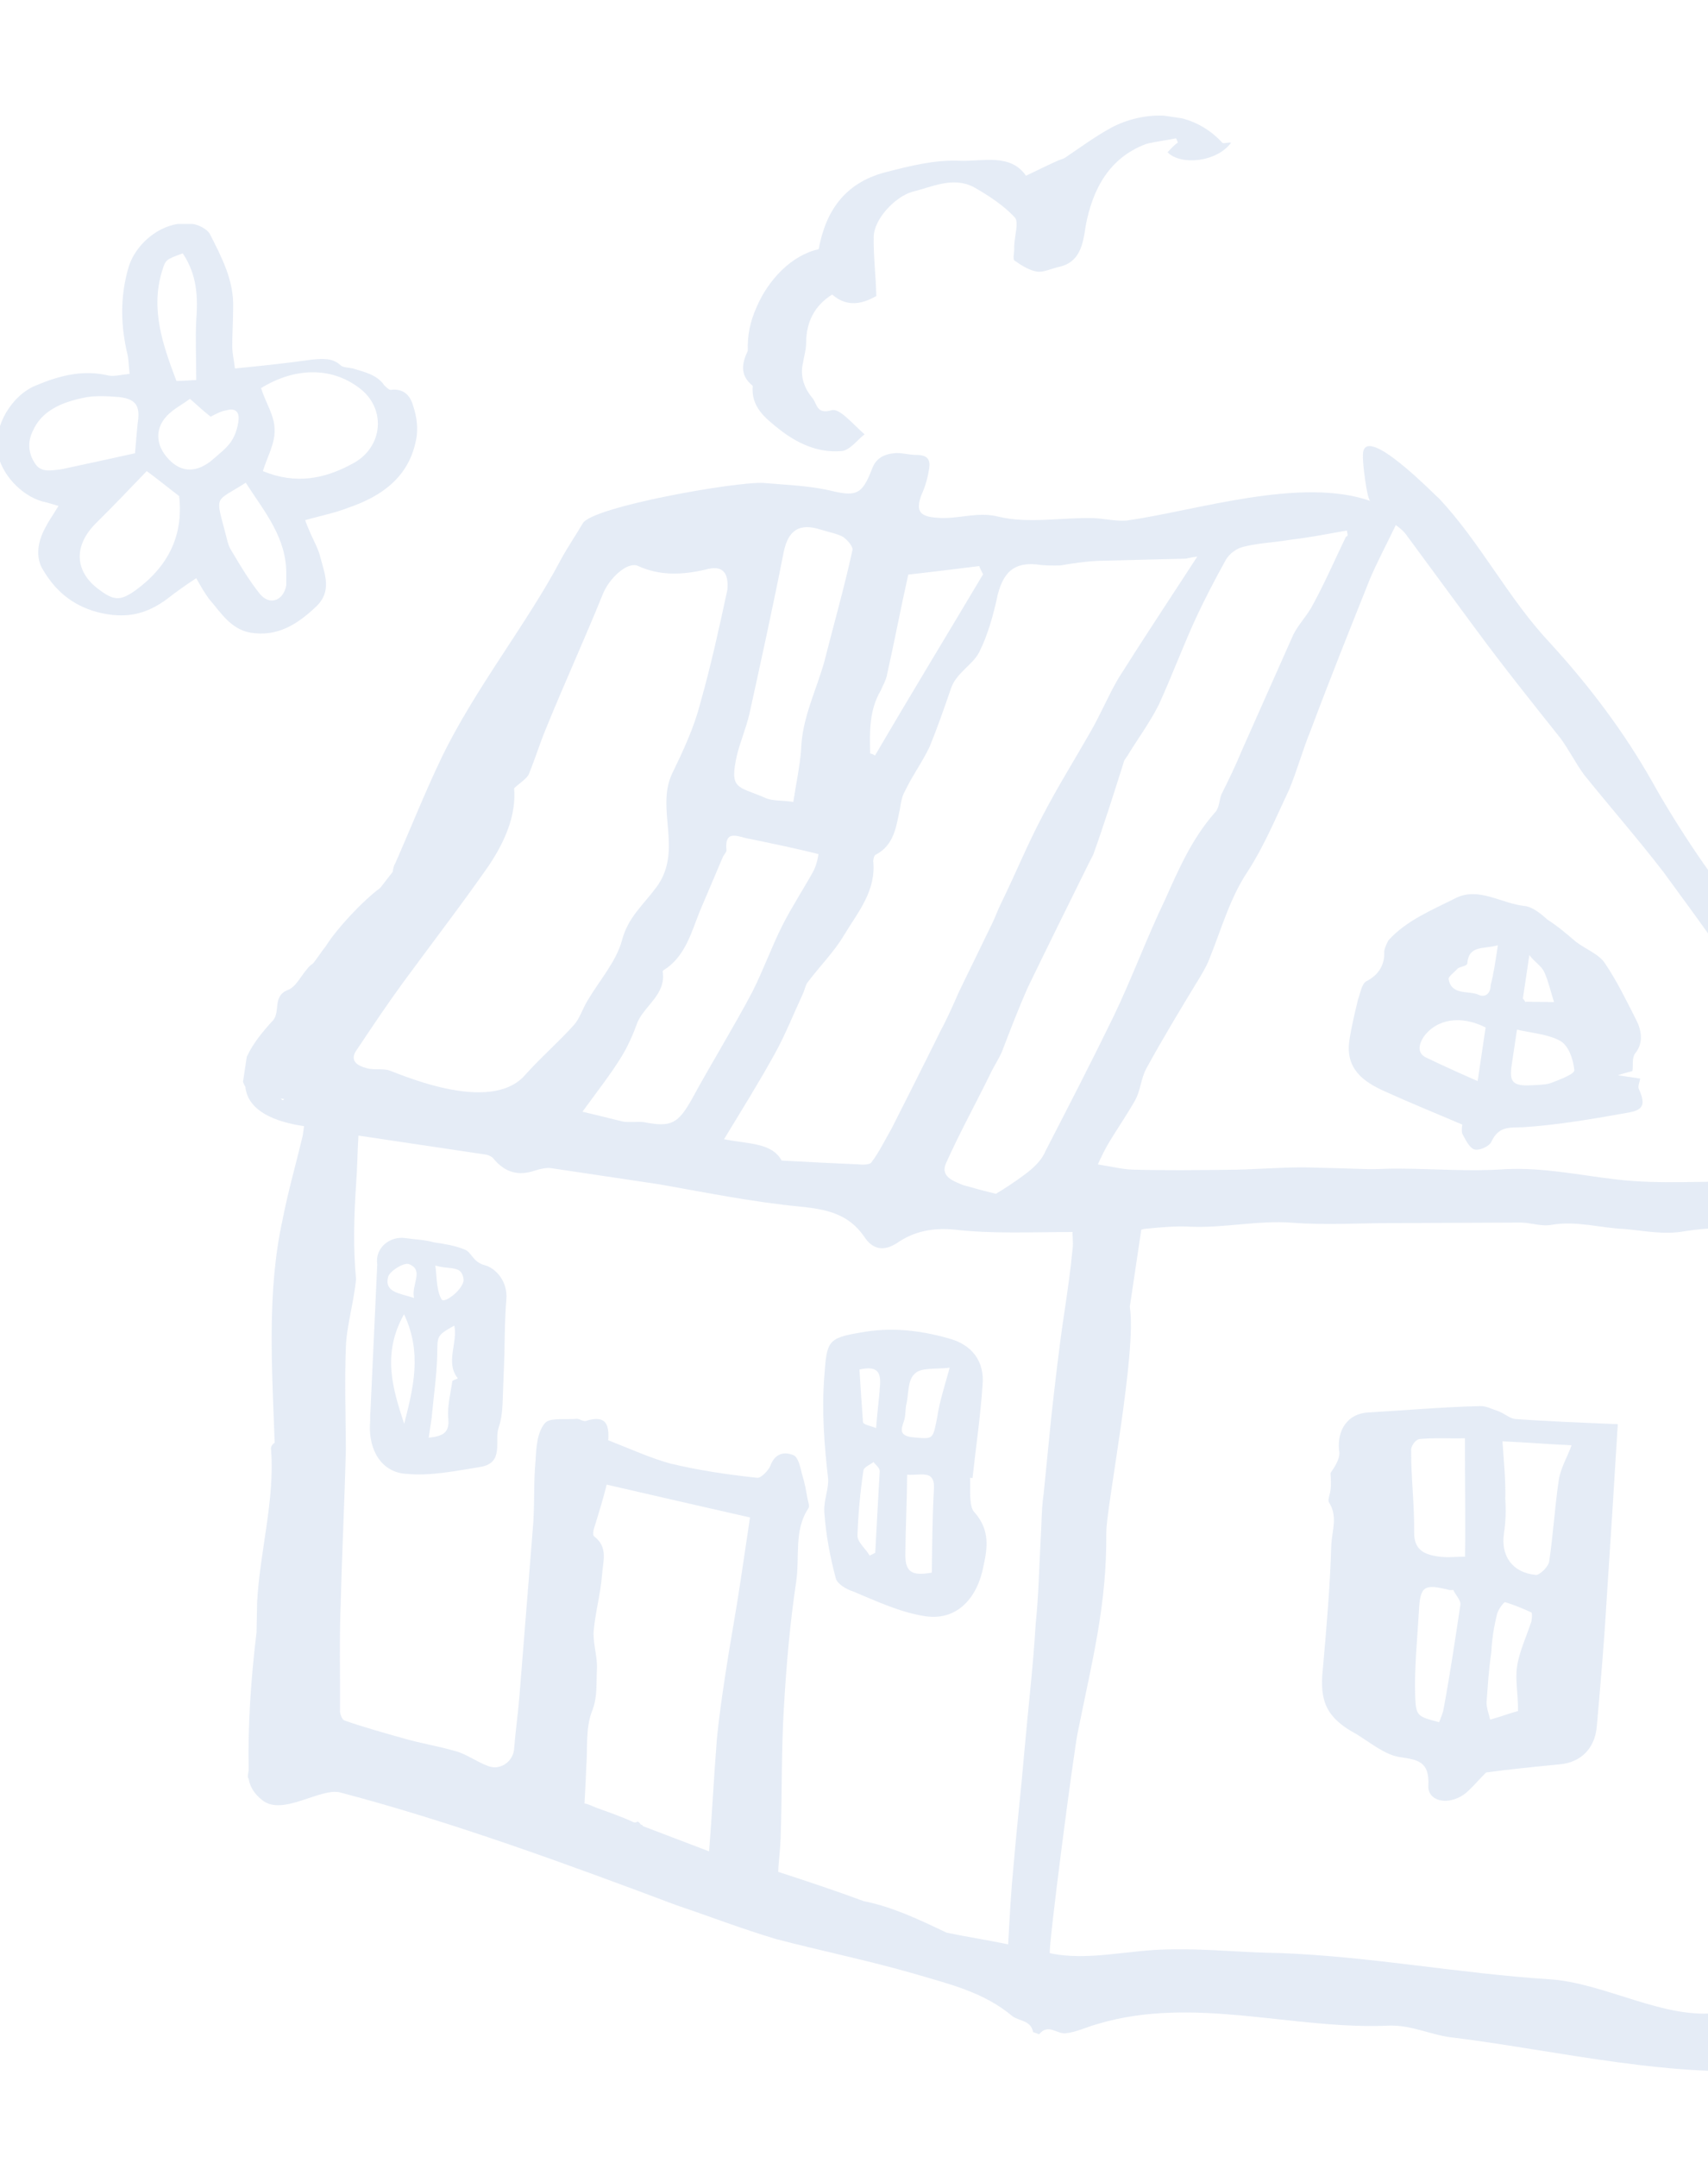 <svg xmlns="http://www.w3.org/2000/svg" width="229" height="289" viewBox="0 0 229 289" fill="none"><g clip-path="url(#clip0_4847_6635)"><path fill-rule="evenodd" clip-rule="evenodd" d="M238.846 277.171C225.031 278.693 208.805 274.737 194.963 273.014C192.114 272.76 189.438 271.337 186.373 271.392C173.371 272.011 160.144 267.309 147.168 271.174C145.573 271.619 144.285 272.28 142.906 272.415C141.693 272.576 140.563 271.042 139.317 272.562C139.317 272.562 138.677 272.296 138.511 272.272C138.237 270.695 136.692 270.806 135.769 270.157C131.847 266.842 127.078 265.789 122.526 264.428C116.336 262.651 110.071 261.376 104.023 259.791C99.47 258.43 95.133 256.759 90.605 255.231C76.29 249.854 60.67 244.112 45.632 240.163C43.023 239.433 37.84 243.437 35.123 241.155C34.059 240.314 33.519 239.38 33.336 238.329C33.194 238.137 33.219 237.97 33.244 237.803C33.269 237.637 33.269 237.637 33.294 237.47C33.319 237.303 33.319 237.303 33.344 237.136C33.218 231.146 33.641 224.896 34.396 218.696C34.429 217.336 34.437 216.143 34.47 214.783C34.801 208.008 36.868 200.98 36.344 194.248C36.252 193.722 36.634 193.438 36.825 193.296C36.466 183.176 35.775 173.007 37.883 163.426C38.622 159.612 39.668 156.014 40.573 152.225C40.648 151.725 40.722 151.224 40.772 150.89C36.95 150.32 33.253 148.916 32.895 145.621C32.214 144.495 32.247 143.135 33.185 141.399C33.933 139.804 35.179 138.284 36.4 136.93C37.762 135.769 36.399 133.518 38.567 132.647C39.639 132.295 40.386 130.7 41.2 129.798C41.416 129.489 41.607 129.347 41.989 129.063C42.612 128.303 43.069 127.518 43.692 126.758C45.038 124.57 48.485 120.818 50.968 118.971C51.591 118.211 52.023 117.593 52.646 116.833C52.696 116.499 52.771 115.998 52.987 115.689C55.038 111.047 56.948 106.214 59.165 101.597C63.6 92.363 70.693 83.525 75.195 74.983C76.133 73.247 77.213 71.702 78.126 70.132C79.306 67.919 98.671 64.495 102.376 64.706C105.226 64.961 108.1 65.048 110.9 65.636C114.672 66.54 115.528 66.497 116.931 62.782C117.488 61.33 118.584 60.811 120.129 60.7C121.151 60.682 121.957 60.973 122.979 60.955C124.333 60.986 124.757 61.561 124.583 62.729C124.384 64.064 124.043 65.208 123.537 66.327C122.69 68.589 123.446 69.214 125.631 69.369C128.48 69.623 131.031 68.468 133.972 69.248C137.91 70.177 142.454 69.319 146.517 69.413C148.037 69.469 149.508 69.859 151.053 69.748C160.424 68.416 174.355 63.84 183.719 67.114C183.245 66.872 182.663 61.667 182.737 61.166C182.487 56.011 192.774 66.758 192.941 66.783C198.508 72.732 202.165 80.102 207.732 86.05C212.992 91.783 217.679 97.941 221.576 104.835C224.252 109.67 230.576 119.656 234.615 123.33C237 125.562 239.243 127.603 240.839 130.57C241.661 131.887 242.792 133.421 244.237 133.978C248.599 135.481 251.808 145.856 254.542 149.164C255.813 150.889 257.06 152.781 258.331 154.506C259.179 155.656 259.245 156.349 258.265 157.226C256.903 158.388 257.045 161.992 258.416 163.049C258.341 163.55 257.793 163.809 257.577 164.118C256.489 166.857 252.983 168.722 254.288 172.5C254.546 173.05 253.732 173.952 253.799 174.645C253.618 187.243 256.221 199.404 254.329 212.088C253.408 218.263 250.659 224.166 251.898 230.663C252.172 232.24 251.093 233.785 251.342 235.528C251.633 238.131 250.57 240.702 250.172 243.373C248.761 251.693 251.258 275.951 238.846 277.171ZM156.812 261.182C161.755 261.066 166.598 261.618 171.517 261.669C183.679 262.118 195.402 264.378 207.681 265.186C215.092 265.609 223.326 270.761 230.628 269.632C232.722 269.262 234.375 267.291 234.532 265.096C234.864 261.733 235.196 258.371 235.552 254.841C236.158 249.642 236.788 244.277 237.56 239.103C238.357 233.762 239.294 228.613 240.257 223.297C240.971 219.65 241.685 216.003 242.399 212.356C242.971 208.517 243.353 204.821 243.925 200.982C244.348 198.145 244.938 195.332 245.361 192.495C246.016 186.962 246.506 181.405 247.161 175.873C247.468 172.677 248.107 169.531 248.58 166.359C248.605 166.193 248.438 166.168 248.347 165.642C240.936 165.219 233.343 163.746 225.683 164.992C223.066 165.454 220.432 164.891 217.749 164.661C214.542 164.524 211.46 163.553 208.153 164.083C206.749 164.386 205.304 163.829 203.949 163.797C198.342 163.814 192.9 163.855 187.292 163.872C182.54 163.846 177.904 164.178 173.202 163.818C168.666 163.483 164.263 164.532 159.702 164.364C157.683 164.233 155.614 164.436 153.546 164.64C153.38 164.615 153.188 164.757 153.022 164.732C152.5 168.237 152.002 171.575 151.479 175.08C152.46 181.027 148.302 202.075 148.327 205.32C148.404 215.056 146.478 222.276 144.511 232.049C143.971 234.528 140.437 261.64 140.769 261.689C145.87 262.791 151.37 261.223 156.812 261.182ZM99.262 211.992C99.71 208.988 100.158 205.984 100.557 203.313C93.985 201.821 87.579 200.354 81.34 198.912C80.9 200.723 80.244 202.843 79.588 204.963C79.538 205.297 79.488 205.631 79.63 205.822C81.616 207.313 80.818 209.241 80.711 211.102C80.503 213.63 79.798 216.084 79.591 218.612C79.508 220.306 80.115 221.932 80.032 223.626C79.924 225.487 80.149 227.397 79.352 229.325C78.504 231.588 78.796 234.19 78.613 236.552C78.555 238.078 78.473 239.772 78.365 241.633C78.864 241.707 79.337 241.949 79.977 242.215C81.589 242.796 83.367 243.403 84.954 244.151C85.12 244.176 85.286 244.201 85.477 244.059C85.643 244.083 85.784 244.275 85.926 244.467C86.092 244.492 86.092 244.491 86.233 244.683C89.124 245.797 92.182 246.935 95.073 248.049C95.463 243.159 95.711 238.078 96.101 233.188C96.358 230.326 96.806 227.322 97.229 224.485C97.852 220.312 98.64 216.165 99.262 211.992ZM46.369 180.558C46.195 185.139 46.354 189.769 46.371 194.208C46.206 201.008 45.85 207.95 45.685 214.75C45.487 219.497 45.621 224.294 45.588 229.067C45.514 229.567 45.888 230.476 46.22 230.526C48.804 231.423 51.413 232.153 54.021 232.884C56.298 233.564 58.624 233.911 61.067 234.617C62.537 235.007 63.908 236.064 65.52 236.646C67.132 237.228 68.852 235.949 68.934 234.255C69.117 231.893 69.465 229.557 69.647 227.196C70.244 219.778 70.816 212.527 71.413 205.109C71.72 201.913 71.503 198.809 71.81 195.614C71.893 193.92 72.025 191.892 73.055 190.681C73.678 189.921 75.672 190.218 77.218 190.107C77.741 190.015 78.165 190.59 78.713 190.33C81.022 189.651 81.729 190.61 81.546 192.971C84.438 194.085 87.138 195.341 89.913 196.096C93.685 196.999 97.507 197.569 101.52 197.997C102.018 198.072 103.023 197.027 103.289 196.385C103.87 194.765 105.108 194.438 106.387 194.97C107.027 195.236 107.326 196.646 107.534 197.53C107.883 198.605 108.066 199.656 108.249 200.707C108.341 201.233 108.599 201.783 108.383 202.092C106.414 205.04 107.246 208.576 106.748 211.914C105.926 217.422 105.437 222.979 105.114 228.561C104.741 234.477 104.867 240.467 104.66 246.408C104.602 247.935 104.378 249.437 104.345 250.797C108.234 252.059 111.956 253.297 115.819 254.726C119.616 255.463 123.264 257.201 126.911 258.94C129.711 259.528 132.536 259.949 135.169 260.513C135.36 256.958 135.55 253.404 135.882 250.041C136.321 244.818 136.927 239.619 137.366 234.395C137.855 228.838 138.536 223.139 138.859 217.557C139.265 213.693 139.314 209.947 139.53 206.226C139.662 204.198 139.628 202.146 139.927 200.143C140.259 196.78 140.616 193.251 140.947 189.888C141.453 185.357 141.984 180.659 142.656 176.153C143.104 173.148 143.527 170.311 143.809 167.282C143.934 166.448 143.751 165.397 143.801 165.063C138.193 165.079 133.059 165.337 127.883 164.736C125.033 164.482 122.582 164.969 120.315 166.508C118.429 167.762 116.958 167.372 115.853 165.672C113.759 162.629 110.793 162.016 107.279 161.663C100.915 161.055 94.65 159.779 88.361 158.671C83.542 157.952 78.724 157.233 73.905 156.514C73.24 156.415 72.36 156.625 71.645 156.86C69.502 157.564 67.699 157.124 66.12 155.183C65.979 154.991 65.505 154.75 65.173 154.7C59.524 153.858 53.708 152.99 48.058 152.148C47.926 154.175 47.91 156.561 47.727 158.923C47.462 162.978 47.338 167.225 47.738 171.379C47.431 174.575 46.46 177.672 46.369 180.558ZM38.088 147.248C37.922 147.223 37.756 147.199 37.59 147.174C37.756 147.199 37.731 147.366 37.897 147.39C38.063 147.415 38.088 147.248 38.088 147.248ZM94.527 76.331C91.362 77.054 88.463 77.133 85.596 75.852C84.175 75.129 81.617 77.477 80.77 79.739C78.353 85.691 75.58 91.761 73.163 97.713C72.366 99.642 71.71 101.762 70.913 103.69C70.647 104.333 69.717 104.877 68.928 105.612C69.236 109.241 67.691 112.764 65.507 116.021C61.836 121.274 57.832 126.478 53.995 131.706C51.86 134.63 49.892 137.578 47.923 140.526C46.868 141.904 47.6 142.695 49.07 143.085C49.876 143.376 50.757 143.166 51.92 143.34C52.751 143.464 65.754 149.668 70.521 143.896C72.556 141.641 74.899 139.601 76.934 137.346C77.748 136.444 78.113 135.133 78.786 134.039C80.372 131.375 82.623 128.811 83.379 126.023C84.184 122.901 86.311 121.171 88.013 118.866C91.635 113.947 87.87 108.437 90.112 103.653C91.582 100.631 93.077 97.442 93.907 94.153C95.344 89.079 96.423 84.121 97.527 78.997C97.709 76.635 96.837 75.652 94.527 76.331ZM113.02 71.924C112.073 71.441 111.076 71.293 110.104 70.977C107.187 70.03 105.684 71 105.07 73.98C103.642 81.274 102.073 88.376 100.479 95.645C100.014 97.623 99.242 99.385 98.802 101.196C97.773 105.82 98.869 105.301 102.542 106.872C103.489 107.355 104.702 107.194 106.363 107.442C106.712 105.106 107.251 102.627 107.409 100.432C107.533 96.186 109.435 92.545 110.53 88.614C111.776 83.681 113.187 78.773 114.266 73.816C114.507 73.34 113.635 72.357 113.02 71.924ZM109.738 114.429C106.298 113.574 103.166 112.937 100.034 112.299C98.563 111.909 97.117 111.352 97.409 113.955C97.384 114.122 97.168 114.431 96.952 114.74C95.914 117.144 94.851 119.715 93.813 122.12C92.725 124.858 91.945 127.812 89.461 129.66C89.27 129.802 88.722 130.061 88.863 130.253C89.27 133.214 86.504 134.679 85.491 136.916C84.91 138.535 84.137 140.297 83.249 141.7C81.903 143.888 80.225 146.026 78.091 148.949C80.06 149.414 81.863 149.853 83.499 150.268C84.496 150.417 85.543 150.232 86.374 150.355C90.005 151.068 90.935 150.524 92.787 147.217C95.362 142.483 98.269 137.798 100.868 132.897C102.313 130.041 103.476 126.802 104.921 123.947C106.125 121.567 107.661 119.237 109.057 116.716C109.538 115.764 109.688 114.762 109.738 114.429ZM131.289 75.843C128.174 76.231 125.059 76.62 121.777 76.984C120.773 81.44 119.934 85.922 118.93 90.379C118.83 91.046 118.374 91.831 118.108 92.474C116.522 95.138 116.597 98.049 116.672 100.961C116.838 100.986 117.005 101.011 117.312 101.227C122.096 93.069 127.046 84.935 131.805 76.944C131.547 76.393 131.406 76.202 131.289 75.843ZM158.955 74.851C155.033 74.949 151.112 75.046 147.191 75.144C145.479 75.23 143.743 75.483 142.173 75.76C141.151 75.778 140.129 75.797 138.966 75.623C135.95 75.344 134.563 76.673 133.783 79.627C133.218 82.273 132.463 85.061 131.258 87.44C130.32 89.177 128.127 90.215 127.471 92.335C126.574 94.931 125.677 97.527 124.614 100.098C123.626 102.169 122.355 103.856 121.367 105.927C120.91 106.711 120.786 107.546 120.661 108.38C120.147 110.692 119.939 113.221 117.364 114.543C117.173 114.685 117.123 115.018 117.074 115.352C117.498 119.34 115.031 122.213 113.229 125.186C111.858 127.541 109.873 129.463 108.17 131.768C107.93 132.244 107.855 132.745 107.614 133.221C106.36 135.934 105.272 138.672 103.877 141.194C101.784 144.976 99.55 148.567 97.075 152.634C100.373 153.297 103.464 153.075 104.802 155.493C108.507 155.704 111.88 155.866 115.087 156.003C115.585 156.077 116.607 156.059 116.823 155.75C117.878 154.372 118.626 152.777 119.539 151.207C121.707 146.924 123.874 142.641 126.067 138.191C127.005 136.454 127.778 134.692 128.55 132.931C130.02 129.909 131.49 126.886 132.96 123.864C133.441 122.912 133.757 121.935 134.239 120.984C136.19 117.009 137.81 112.985 139.927 109.036C141.829 105.396 144.063 101.805 146.131 98.189C147.502 95.834 148.565 93.263 149.935 90.908C153.274 85.605 156.779 80.327 160.525 74.573C159.835 74.641 159.478 74.758 158.955 74.851ZM180.579 71.081C177.962 71.544 175.512 72.032 172.92 72.328C170.826 72.698 168.782 72.734 166.664 73.271C165.783 73.481 164.828 74.192 164.371 74.977C162.976 77.498 161.556 80.187 160.302 82.9C158.541 86.732 157.113 90.614 155.352 94.446C154.148 96.826 152.661 98.822 151.316 101.01C151.075 101.486 150.693 101.77 150.618 102.271C149.331 106.344 148.044 110.417 146.591 114.466C146.35 114.942 146.11 115.418 145.869 115.894C143.195 121.296 140.52 126.698 137.821 132.266C136.542 135.147 135.43 138.052 134.317 140.957C133.81 142.076 133.163 143.003 132.656 144.121C130.704 148.096 128.611 151.878 126.826 155.877C126.054 157.639 127.832 158.245 129.111 158.777C130.416 159.142 131.72 159.507 133.523 159.947C134.453 159.403 135.957 158.433 137.294 157.438C138.441 156.586 139.612 155.566 140.143 154.281C143.249 148.261 146.355 142.241 149.295 136.196C151.753 131.103 153.763 125.602 156.221 120.509C158.007 116.51 159.817 112.344 162.882 108.877C163.48 108.284 163.463 107.257 163.754 106.448C164.717 104.544 165.706 102.474 166.503 100.545C168.795 95.427 171.112 90.143 173.404 85.025C174.126 83.597 175.322 82.411 176.045 80.983C177.681 77.985 178.985 74.938 180.455 71.916C180.812 71.799 180.671 71.607 180.579 71.081ZM237.749 137.617C233.021 130.599 228.101 123.723 223.016 116.822C219.6 112.389 215.828 108.073 212.388 103.806C211.258 102.273 210.343 100.43 209.213 98.897C205.349 94.055 201.485 89.213 197.812 84.23C194.704 80.013 191.596 75.796 188.488 71.579C188.206 71.195 187.757 70.787 187.142 70.354C185.913 72.901 184.734 75.113 183.696 77.518C180.989 84.28 178.282 91.041 175.741 97.828C174.678 100.4 173.922 103.187 172.859 105.759C171.123 109.424 169.529 113.281 167.32 116.705C164.919 120.271 163.799 124.369 162.179 128.393C161.889 129.202 161.432 129.987 160.975 130.772C158.5 134.839 156.025 138.906 153.691 143.164C152.994 144.425 152.911 146.119 152.213 147.38C151.059 149.425 149.763 151.279 148.634 153.158C148.177 153.943 147.695 154.895 147.189 156.014C149.016 156.286 150.487 156.676 151.841 156.708C156.07 156.827 160.324 156.779 164.577 156.731C167.975 156.726 171.423 156.387 174.987 156.407C177.695 156.469 180.57 156.557 183.444 156.644C184.798 156.676 186.178 156.54 187.532 156.572C192.284 156.598 197.152 156.983 201.788 156.651C206.922 156.393 211.691 157.445 216.701 158.022C222.708 158.747 228.914 158.137 234.995 158.362C237.869 158.449 240.644 159.204 243.469 159.626C244.965 159.849 246.435 160.239 247.931 160.462C248.429 160.536 249.168 160.135 249.409 159.659C250.032 158.899 250.323 158.089 251.045 156.661C246.5 150.694 242.22 144.084 237.749 137.617Z" fill="#5482C6" fill-opacity="0.15"></path><path fill-rule="evenodd" clip-rule="evenodd" d="M156.544 20.407C156.951 19.956 157.358 19.505 157.931 19.078C157.789 18.887 157.814 18.72 157.673 18.528C156.269 18.831 154.89 18.966 153.652 19.293C148.792 21.128 146.484 25.219 145.546 30.368C145.197 32.705 144.824 35.208 141.85 35.788C140.969 35.998 139.873 36.517 139.042 36.393C138.045 36.245 136.956 35.57 136.034 34.921C135.727 34.705 136.042 33.728 135.976 33.035C136.009 31.675 136.64 29.722 136.05 29.122C134.587 27.539 132.576 26.216 130.541 25.059C127.699 23.612 124.933 25.076 122.291 25.705C119.982 26.385 117.158 29.376 117.141 31.762C117.1 34.315 117.416 36.751 117.492 39.662C115.822 40.608 113.679 41.312 111.576 39.462C109.143 40.976 108.129 43.214 108.088 45.767C108.105 46.793 107.79 47.77 107.665 48.604C107.225 50.415 107.832 52.041 108.987 53.408C109.552 54.174 109.519 55.534 111.471 54.972C112.543 54.62 114.263 56.754 115.917 58.195C114.961 58.905 113.882 60.45 112.694 60.444C109.603 60.665 106.903 59.41 104.468 57.511C102.649 56.045 100.663 54.555 100.92 51.693C99.1 50.227 99.515 48.583 100.263 46.988C100.204 45.103 100.478 43.267 101.491 41.029C103.036 37.506 106.076 34.206 109.764 33.391C110.702 28.242 113.294 24.534 118.602 23.108C121.958 22.244 125.314 21.379 128.687 21.541C131.728 21.653 135.466 20.505 137.561 23.547C139.205 22.769 140.493 22.108 141.947 21.471C142.304 21.354 142.661 21.237 142.852 21.095C144.929 19.698 146.84 18.277 149.058 17.072C153.111 14.947 159.483 14.362 163.871 19.111C164.012 19.303 164.56 19.044 165.059 19.118C163.14 21.732 158.313 22.206 156.544 20.407Z" fill="#5482C6" fill-opacity="0.15"></path><path fill-rule="evenodd" clip-rule="evenodd" d="M179.53 194.277C179.264 191.508 180.775 189.345 183.508 189.241C188.476 188.958 193.469 188.508 198.413 188.392C199.268 188.35 200.049 188.807 201.021 189.123C201.661 189.389 202.417 190.013 203.082 190.113C207.618 190.448 212.179 190.616 216.906 190.81C216.451 198.419 215.921 206.53 215.39 214.64C215.067 220.222 214.578 225.779 214.089 231.336C213.832 234.199 212.013 236.145 209.089 236.391C205.641 236.73 202.193 237.069 199.244 237.482C198.048 238.669 197.209 239.738 196.254 240.449C193.986 241.987 191.377 241.257 191.51 239.229C191.65 236.008 190.155 235.785 187.662 235.414C185.668 235.116 183.707 233.459 181.838 232.327C177.908 230.205 176.877 228.004 177.358 223.64C177.848 218.083 178.337 212.526 178.494 206.919C178.601 205.058 179.399 203.13 178.152 201.238C178.036 200.879 178.301 200.236 178.376 199.735C178.501 198.901 178.434 198.209 178.392 197.349C179.256 196.113 179.738 195.161 179.53 194.277ZM199.947 221.379C199.624 223.549 199.491 225.576 199.334 227.771C199.209 228.605 199.583 229.514 199.791 230.398C201.386 229.954 202.649 229.46 203.529 229.25C203.545 226.863 203.13 225.095 203.404 223.259C203.702 221.257 204.691 219.186 205.322 217.233C205.371 216.899 205.471 216.231 205.33 216.04C204.216 215.532 202.937 215 201.799 214.66C201.632 214.635 200.794 215.704 200.694 216.372C200.279 218.016 200.03 219.685 199.947 221.379ZM201.821 200.844C201.929 202.395 201.871 203.922 201.647 205.424C201.199 208.429 202.728 210.704 205.91 211.008C206.409 211.082 207.605 209.896 207.705 209.228C208.252 205.556 208.443 202.002 208.99 198.33C209.239 196.661 210.128 195.258 210.709 193.639C207.502 193.502 204.653 193.247 201.446 193.11C201.596 195.521 201.887 198.124 201.821 200.844ZM190.243 215.837C190.027 219.558 189.621 223.422 189.738 227.193C189.838 229.937 190.004 229.962 192.945 230.742C193.211 230.099 193.477 229.456 193.551 228.956C194.415 224.307 195.112 219.634 195.809 214.961C195.883 214.46 195.152 213.669 194.895 213.118C194.919 212.952 194.562 213.069 194.396 213.044C190.956 212.19 190.408 212.449 190.243 215.837ZM189.601 205.334C189.585 207.72 191.03 208.277 192.858 208.549C194.021 208.723 195.234 208.563 196.422 208.569C196.504 203.463 196.396 198.499 196.411 192.701C194.534 192.762 192.349 192.606 190.28 192.81C189.757 192.902 189.109 193.829 189.2 194.355C189.176 197.934 189.65 201.588 189.601 205.334Z" fill="#5482C6" fill-opacity="0.15"></path><path fill-rule="evenodd" clip-rule="evenodd" d="M115.291 178.554C119.312 177.789 123.158 178.192 127.072 179.287C130.345 180.117 132.04 182.417 131.733 185.613C131.468 189.668 130.846 193.841 130.39 198.038C130.224 198.013 130.224 198.013 130.057 197.988C130.166 199.54 129.817 201.877 130.715 202.693C132.742 205.043 132.394 207.379 131.854 209.858C131.066 214.006 128.383 217.188 124.063 216.544C120.739 216.048 117.565 214.551 114.367 213.221C113.395 212.905 112.306 212.231 112.073 211.514C111.309 208.67 110.735 205.684 110.518 202.581C110.41 201.029 111.157 199.435 111.024 198.05C110.508 193.537 110.159 189.049 110.523 184.326C110.863 179.77 110.938 179.27 115.291 178.554ZM121.386 208.297C121.37 210.683 122.317 211.165 124.934 210.703C124.983 206.956 125.007 203.377 125.198 199.823C125.48 196.794 123.644 197.714 121.625 197.584C121.601 201.163 121.41 204.717 121.386 208.297ZM122.206 192.552C125.221 192.831 125.03 192.973 125.669 189.827C125.968 187.824 126.599 185.871 127.33 183.25C125.427 183.478 123.433 183.181 122.619 184.083C121.639 184.96 121.864 186.871 121.474 188.348C121.374 189.016 121.416 189.875 121.15 190.518C120.835 191.494 120.544 192.304 122.206 192.552ZM114.963 205.803C115.005 206.662 116.069 207.504 116.609 208.437C116.8 208.295 117.157 208.178 117.348 208.036C117.539 204.481 117.729 200.927 117.944 197.205C118.019 196.705 117.404 196.272 117.122 195.888C116.549 196.315 115.834 196.549 115.759 197.05C115.336 199.887 115.054 202.916 114.963 205.803ZM115.708 190.559C115.825 190.918 116.822 191.066 117.462 191.332C117.619 189.138 117.893 187.302 118 185.441C118.083 183.748 117.518 182.981 115.234 183.493C115.384 185.904 115.534 188.315 115.708 190.559Z" fill="#5482C6" fill-opacity="0.15"></path><path fill-rule="evenodd" clip-rule="evenodd" d="M54.334 165.879C55.663 166.077 56.851 166.084 58.155 166.449C59.485 166.647 60.98 166.87 62.26 167.402C63.232 167.718 63.365 169.103 65.001 169.517C66.472 169.907 68.076 171.682 67.894 174.043C67.686 176.572 67.67 178.958 67.629 181.511C67.571 183.038 67.513 184.565 67.455 186.092C67.373 187.785 67.431 189.671 66.85 191.29C66.244 193.077 67.673 196.02 64.367 196.55C61.06 197.081 57.729 197.778 54.547 197.474C51.174 197.312 49.412 194.32 49.602 190.765C49.677 190.264 49.586 189.739 49.66 189.238C49.967 182.63 50.273 176.022 50.579 169.414C50.238 167.145 52.34 165.581 54.334 165.879ZM58.623 181.533C58.557 184.253 58.134 187.09 57.877 189.952C57.753 190.786 57.628 191.621 57.479 192.622C59.547 192.419 60.312 191.851 60.087 189.94C59.979 188.389 60.394 186.744 60.643 185.075C60.668 184.908 61.191 184.816 61.382 184.674C59.662 182.541 61.414 179.902 60.907 177.608C58.498 178.955 58.664 178.979 58.623 181.533ZM59.22 174.115C59.644 174.69 62.153 172.675 62.161 171.482C61.961 169.405 60.316 170.183 58.372 169.552C58.596 171.462 58.539 172.989 59.22 174.115ZM54.188 190.767C55.409 186.001 56.629 181.235 54.169 176.091C51.163 181.443 52.676 186.105 54.188 190.767ZM55.515 173.903C55.099 172.135 56.918 170.188 54.833 169.366C54.193 169.099 52.141 170.329 52.017 171.163C51.552 173.141 53.571 173.272 55.515 173.903Z" fill="#5482C6" fill-opacity="0.15"></path><path fill-rule="evenodd" clip-rule="evenodd" d="M218.377 149.058C213.667 149.891 208.956 150.724 204.154 151.032C202.277 151.093 200.948 150.894 199.959 152.965C199.694 153.608 198.24 154.244 197.6 153.978C196.96 153.712 196.445 152.612 196.046 151.87C195.93 151.511 196.029 150.843 196.054 150.676C192.382 149.105 189.017 147.75 185.677 146.228C182.81 144.948 180.351 143.216 180.924 139.377C181.197 137.541 181.637 135.73 182.077 133.919C182.368 133.109 182.542 131.941 183.115 131.515C184.951 130.594 185.674 129.167 185.59 127.448C185.665 126.947 185.906 126.471 186.147 125.995C188.589 123.289 192.02 121.924 195.143 120.342C198.267 118.761 201.316 121.092 204.498 121.396C205.495 121.545 206.559 122.386 207.456 123.202C208.852 124.093 210.057 125.126 211.262 126.158C212.633 127.216 214.411 127.822 215.233 129.139C216.762 131.415 217.934 133.808 219.247 136.392C220.045 137.876 220.461 139.644 219.215 141.164C218.783 141.782 218.991 142.666 218.866 143.501C218.509 143.618 217.986 143.711 216.914 144.063C218.243 144.261 219.074 144.385 219.905 144.509C219.83 145.01 219.589 145.486 219.706 145.844C220.595 147.854 220.471 148.688 218.377 149.058ZM190.835 138.979C190.162 140.073 189.988 141.241 191.433 141.798C193.494 142.788 195.721 143.802 198.114 144.842C198.562 141.837 198.86 139.835 199.184 137.665C195.869 135.976 192.562 136.507 190.835 138.979ZM200.827 126.649C198.875 127.211 196.931 126.58 196.723 129.108C196.673 129.442 195.818 129.485 195.436 129.769C195.029 130.221 194.264 130.789 194.215 131.123C194.556 133.392 196.865 132.712 198.145 133.245C199.092 133.727 199.856 133.159 199.864 131.965C200.254 130.488 200.503 128.819 200.827 126.649ZM207.075 130.311C206.701 129.402 205.754 128.92 205.048 127.961C204.724 130.131 204.45 131.967 204.176 133.803C204.484 134.019 204.434 134.353 204.625 134.211C205.813 134.218 207.167 134.249 208.355 134.256C207.89 132.821 207.59 131.412 207.075 130.311ZM209.27 139.51C207.708 138.595 205.689 138.465 203.388 137.951C203.114 139.787 202.89 141.289 202.691 142.624C202.342 144.96 202.766 145.536 205.333 145.407C206.189 145.364 207.211 145.345 207.925 145.111C209.188 144.617 211.165 143.888 211.074 143.362C210.94 141.978 210.358 140.185 209.27 139.51Z" fill="#5482C6" fill-opacity="0.15"></path></g><g clip-path="url(#clip1_4847_6635)"><path fill-rule="evenodd" clip-rule="evenodd" d="M55.758 59.054C56.12 57.5 55.879 55.826 55.396 54.391C55.034 53.076 54.189 52 52.379 52.239C52.138 52.239 51.776 51.88 51.534 51.641C50.569 50.206 48.879 49.848 47.31 49.37C46.827 49.25 46.103 49.25 45.741 49.011C44.655 47.935 43.327 48.054 41.879 48.174C38.5 48.652 35.12 49.011 31.5 49.37C31.379 48.293 31.138 47.337 31.138 46.38C31.138 44.706 31.258 43.032 31.258 41.239C31.379 37.532 29.689 34.424 28.12 31.315C27.758 30.717 26.672 30.119 25.827 30C22.207 29.402 18.345 32.272 17.258 35.739C16.051 39.804 16.172 43.75 17.138 47.696C17.258 48.413 17.258 49.13 17.379 50.087C16.293 50.206 15.327 50.446 14.603 50.326C11.103 49.489 7.965 50.326 4.827 51.641C1.569 52.956 -0.845 57.022 -0.362 60.489C0.12 63.478 2.776 66.348 5.672 67.185C6.276 67.304 7 67.543 7.845 67.782C7.12 68.978 6.517 69.815 6.034 70.772C5.069 72.565 4.707 74.717 5.793 76.391C7.362 79.022 9.534 81.054 13.034 82.011C16.776 82.967 19.551 82.37 22.448 80.217C23.655 79.261 24.862 78.424 26.31 77.467C26.913 78.543 27.396 79.38 28 80.217C29.569 82.011 30.896 84.282 33.551 84.761C37.172 85.359 39.827 83.685 42.362 81.293C44.534 79.261 43.569 76.989 42.965 74.717C42.724 73.641 42.12 72.565 41.638 71.489C41.396 70.891 41.155 70.413 40.913 69.696C42.965 69.098 44.896 68.739 46.707 68.022C51.293 66.467 54.793 63.837 55.758 59.054ZM21.724 36.337C22.207 34.782 22.207 34.782 24.5 33.946C26.431 36.815 26.551 39.804 26.31 42.913C26.189 45.424 26.31 48.054 26.31 50.924C25.707 50.924 24.741 51.043 23.655 51.043C21.845 46.261 20.155 41.478 21.724 36.337ZM8.207 62.88C7 63 5.672 63.359 4.827 62.282C3.862 60.967 3.62 59.413 4.345 57.859C5.551 54.989 8.327 53.913 11.103 53.315C12.672 52.956 14.362 53.076 15.931 53.196C18.224 53.435 18.827 54.391 18.465 56.663C18.345 57.859 18.224 59.174 18.103 60.728C14.845 61.446 11.586 62.163 8.207 62.88ZM18.103 79.141C16.051 80.576 15.207 80.456 13.155 78.902C10.138 76.63 9.655 73.163 13.034 69.935C15.207 67.782 17.379 65.511 19.672 63.12C21 64.076 22.448 65.272 24.017 66.467C24.62 71.728 22.569 75.913 18.103 79.141ZM28.241 61.804C26.069 63.478 24.017 63.239 22.327 61.206C20.638 59.174 20.879 56.782 23.051 55.109C23.776 54.511 24.5 54.152 25.465 53.435C26.31 54.152 27.155 54.989 28.241 55.826C28.965 55.467 29.569 55.109 30.293 54.989C31.5 54.63 32.103 55.109 31.983 56.304C31.862 57.38 31.5 58.456 30.896 59.293C30.293 60.13 29.207 60.967 28.241 61.804ZM38.379 78.424C38.017 80.456 36.207 81.174 34.879 79.62C33.431 77.826 32.224 75.793 31.017 73.761C30.534 73.043 30.413 72.087 30.172 71.25C28.845 66.228 28.845 67.304 32.948 64.674C35.483 68.62 38.5 72.087 38.379 77.109C38.379 77.587 38.379 78.065 38.379 78.424ZM35.241 63.12C35.844 61.206 36.931 59.293 36.81 57.5C36.81 55.706 35.603 53.913 35 52C39.465 49.25 44.293 49.13 48.034 51.88C51.896 54.63 51.413 60.011 47.189 62.163C43.448 64.196 39.586 64.913 35.241 63.12Z" fill="#5482C6" fill-opacity="0.15"></path></g><defs><clipPath id="clip0_4847_6635"><rect width="231" height="257" fill="white" transform="matrix(-0.989 -0.148 -0.148 0.989 282.693 34.445)"></rect></clipPath><clipPath id="clip1_4847_6635"><rect width="56" height="55" fill="white" transform="translate(0 30)"></rect></clipPath></defs></svg>
